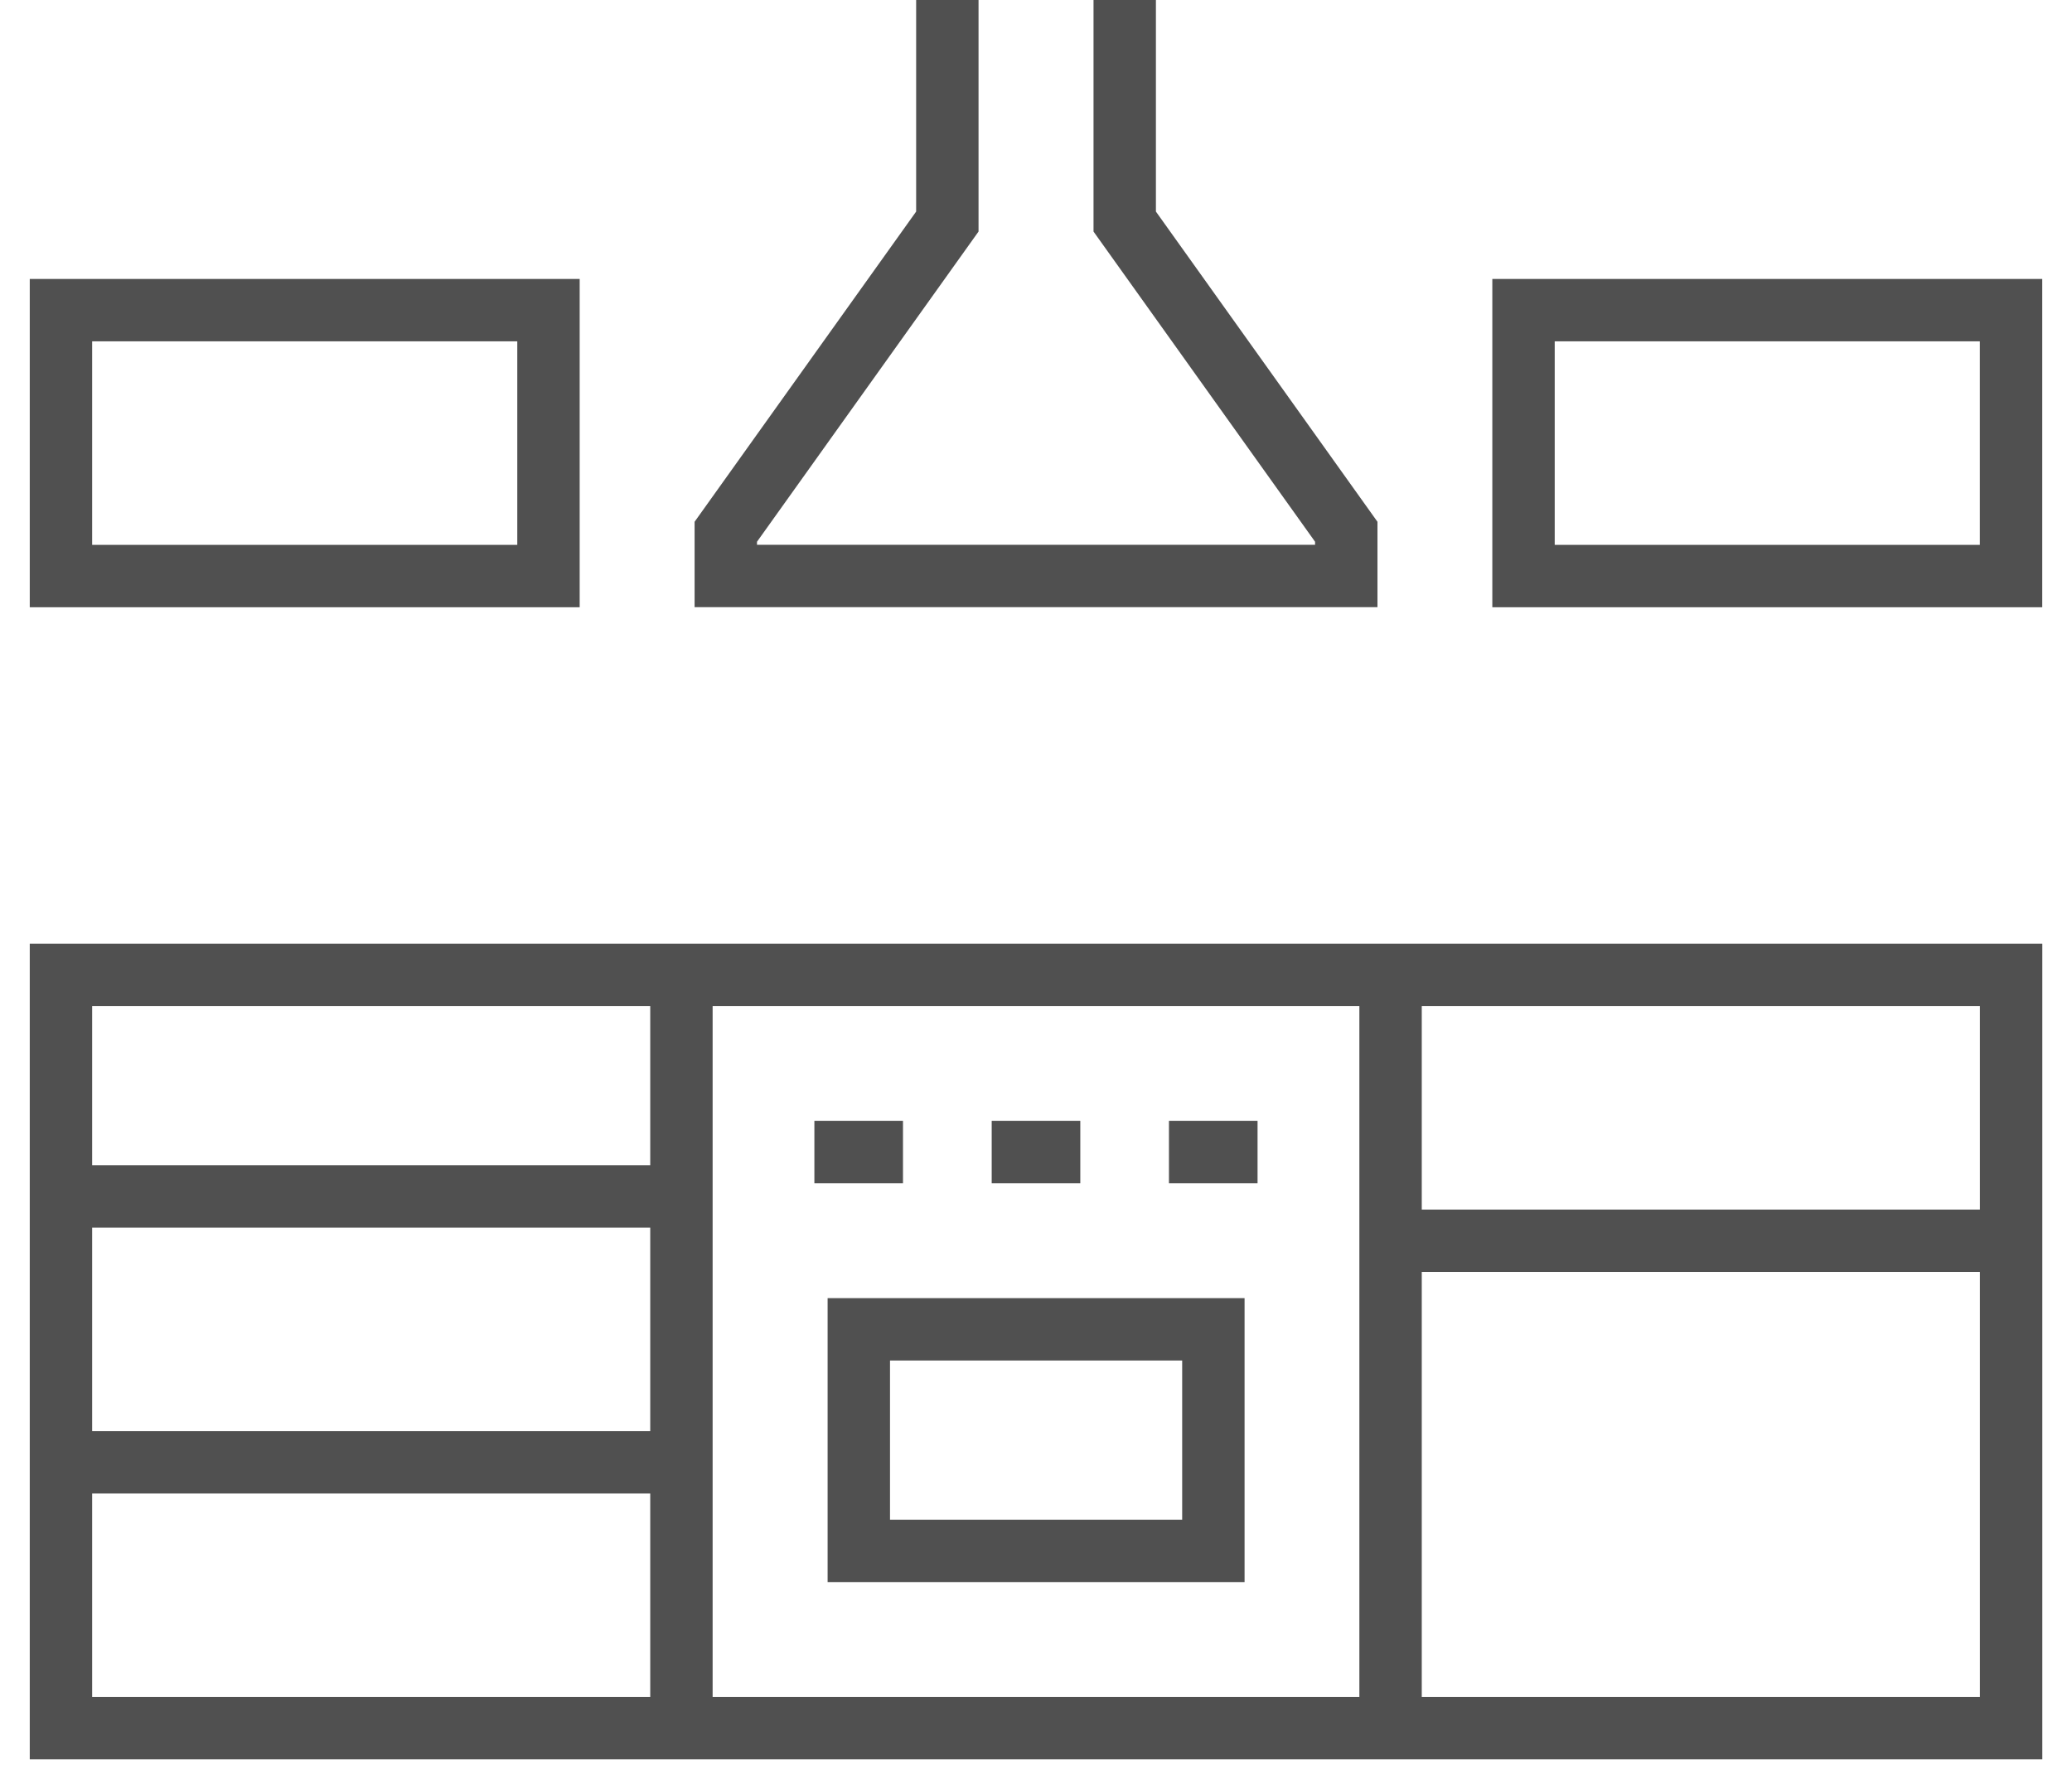 <svg xmlns="http://www.w3.org/2000/svg" xmlns:xlink="http://www.w3.org/1999/xlink" width="33.21" height="28.682" viewBox="0 0 33.21 28.682">
  <defs>
    <clipPath id="clip-path">
      <rect id="Rectangle_1928" data-name="Rectangle 1928" width="33.21" height="28.682" fill="none"/>
    </clipPath>
  </defs>
  <g id="Group_592" data-name="Group 592" transform="translate(0 0)">
    <g id="Group_582" data-name="Group 582" transform="translate(0 0)">
      <g id="Group_581" data-name="Group 581" clip-path="url(#clip-path)">
        <rect id="Rectangle_1926" data-name="Rectangle 1926" width="31.257" height="12.077" transform="translate(0.977 15.628)" fill="none" stroke="#505050" stroke-miterlimit="10" stroke-width="1"/>
        <line id="Line_11" data-name="Line 11" y2="12.077" transform="translate(22.288 15.629)" fill="none" stroke="#505050" stroke-miterlimit="10" stroke-width="1"/>
        <line id="Line_12" data-name="Line 12" y2="12.077" transform="translate(10.922 15.629)" fill="none" stroke="#505050" stroke-miterlimit="10" stroke-width="1"/>
        <rect id="Rectangle_1927" data-name="Rectangle 1927" width="5.683" height="3.552" transform="translate(13.765 21.311)" fill="none" stroke="#505050" stroke-miterlimit="10" stroke-width="1"/>
      </g>
    </g>
    <line id="Line_13" data-name="Line 13" x2="1.42" transform="translate(13.053 18.47)" fill="none" stroke="#505050" stroke-miterlimit="10" stroke-width="1"/>
    <line id="Line_14" data-name="Line 14" x2="1.42" transform="translate(15.895 18.47)" fill="none" stroke="#505050" stroke-miterlimit="10" stroke-width="1"/>
    <line id="Line_15" data-name="Line 15" x2="1.42" transform="translate(18.736 18.47)" fill="none" stroke="#505050" stroke-miterlimit="10" stroke-width="1"/>
    <g id="Group_584" data-name="Group 584" transform="translate(0 0)">
      <g id="Group_583" data-name="Group 583" clip-path="url(#clip-path)">
        <path id="Path_6348" data-name="Path 6348" d="M9.506,0V3.552L5.955,8.525v.709H15.9V8.525L12.349,3.552V0" transform="translate(5.678 0)" fill="none" stroke="#505050" stroke-miterlimit="10" stroke-width="1"/>
        <rect id="Rectangle_1929" data-name="Rectangle 1929" width="7.814" height="4.263" transform="translate(24.419 4.972)" fill="none" stroke="#505050" stroke-miterlimit="10" stroke-width="1"/>
        <rect id="Rectangle_1930" data-name="Rectangle 1930" width="7.814" height="4.263" transform="translate(0.977 4.972)" fill="none" stroke="#505050" stroke-miterlimit="10" stroke-width="1"/>
        <line id="Line_16" data-name="Line 16" x2="9.945" transform="translate(22.288 19.891)" fill="none" stroke="#505050" stroke-miterlimit="10" stroke-width="1"/>
        <line id="Line_17" data-name="Line 17" x2="9.945" transform="translate(0.977 19.181)" fill="none" stroke="#505050" stroke-miterlimit="10" stroke-width="1"/>
        <line id="Line_18" data-name="Line 18" x2="9.945" transform="translate(0.977 23.443)" fill="none" stroke="#505050" stroke-miterlimit="10" stroke-width="1"/>
      </g>
    </g>
  </g>
</svg>
